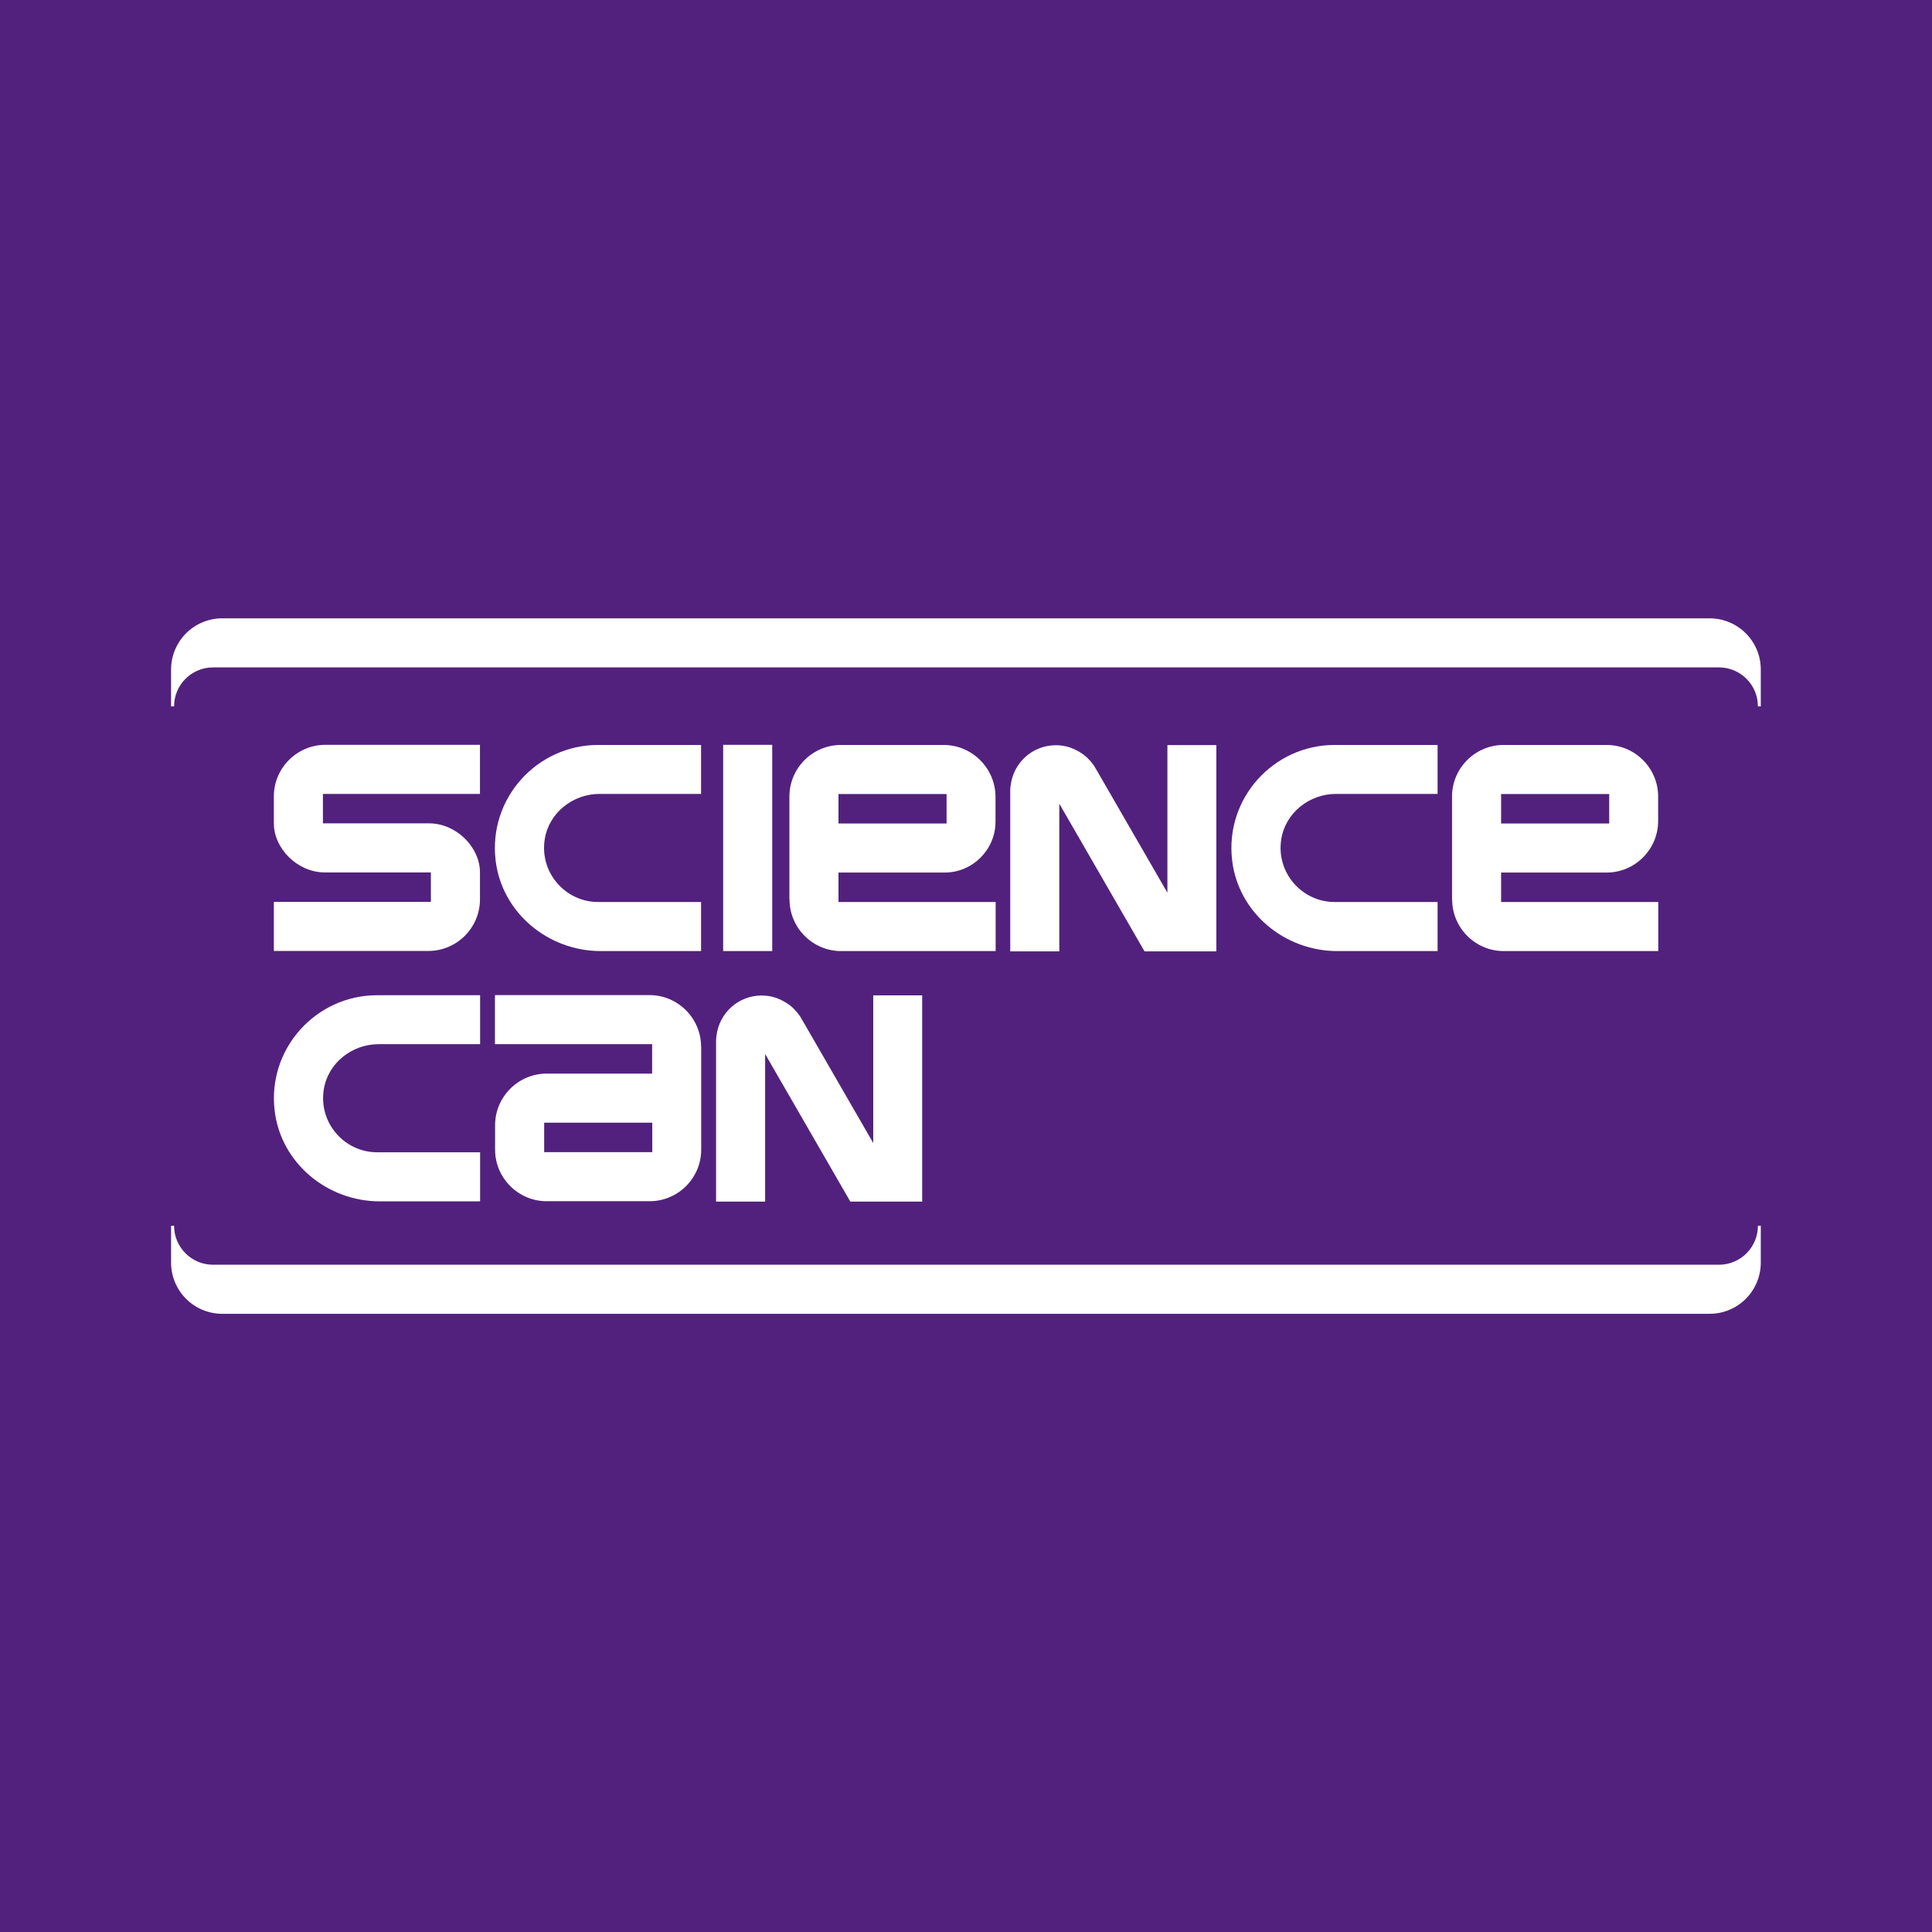 <svg viewBox="0 0 141.73 141.73" xmlns="http://www.w3.org/2000/svg" data-name="Layer 2" id="Layer_2">
  <defs>
    <style>
      .cls-1 {
        fill: #fff;
      }

      .cls-2 {
        fill: #52217d;
      }
    </style>
  </defs>
  <g data-name="图层 1" id="_图层_1">
    <rect height="141.73" width="141.73" class="cls-2"></rect>
    <g>
      <path d="M31.61,64h-7.8c-2-.01-3.72-1.76-3.72-3.6h0s0-1.98,0-1.98c0-2.08,1.7-3.78,3.78-3.78h11.34s0,3.6,0,3.6h-11.52s0,2.16,0,2.16h7.8c2,.01,3.72,1.76,3.72,3.6h0s0,1.98,0,1.98c0,2.08-1.7,3.78-3.78,3.78h-11.34s0-3.6,0-3.6h11.52s0-2.16,0-2.16h0Z" class="cls-1"></path>
      <path d="M51.43,54.64v3.6s-7.44,0-7.44,0c-1.97,0-3.73,1.39-4.03,3.34-.38,2.45,1.53,4.59,3.91,4.59h7.56s0,3.6,0,3.6h-7.36c-3.86,0-7.25-2.81-7.71-6.64-.55-4.57,3.04-8.48,7.51-8.48h7.56Z" class="cls-1"></path>
      <path d="M53.05,69.77v-15.13s3.6,0,3.6,0v15.13s-3.6,0-3.6,0Z" class="cls-1"></path>
      <path d="M57.91,65.99v-7.56c0-2.08,1.7-3.78,3.78-3.78h7.53c2.1,0,3.81,1.72,3.81,3.81v1.82c0,2.05-1.68,3.73-3.73,3.73h-7.79v2.16s11.53,0,11.53,0v3.6s-11.34,0-11.34,0c-2.08,0-3.78-1.7-3.78-3.78ZM69.44,60.41v-2.16h-7.93v2.16h7.93Z" class="cls-1"></path>
      <path d="M105.46,54.64v3.6s-7.44,0-7.44,0c-1.97,0-3.73,1.39-4.03,3.34-.38,2.45,1.53,4.59,3.91,4.59h7.56s0,3.6,0,3.6h-7.36c-3.86,0-7.25-2.81-7.71-6.64-.55-4.57,3.04-8.48,7.51-8.48h7.56Z" class="cls-1"></path>
      <path d="M106.52,65.99v-7.56c0-2.08,1.7-3.78,3.78-3.78h7.56c2.08,0,3.78,1.7,3.78,3.78v1.8c0,2.08-1.7,3.78-3.78,3.78h-7.74v2.16s11.53,0,11.53,0v3.6s-11.34,0-11.34,0c-2.08,0-3.78-1.7-3.78-3.78ZM118.05,60.41v-2.16h-7.93v2.16h7.93Z" class="cls-1"></path>
      <path d="M85.64,54.66v10.83l-5.16-8.94s-.06-.1-.12-.2c-.03-.05-.05-.09-.08-.14-.01-.02-.02-.03-.03-.05v-.02s-.02,0-.02,0c0,0-.01,0-.01-.01-.12-.18-.26-.34-.41-.49-.07-.07-.13-.13-.2-.18-.08-.07-.15-.13-.24-.18-.05-.03-.09-.06-.14-.09-.11-.07-.23-.14-.35-.19-.43-.22-.92-.33-1.43-.33-1.72,0-3.12,1.3-3.31,2.96,0,.02-.01.03-.01.05,0,.05-.01.1-.01.14-.01.06-.01.12-.01.18v11.79h3.6v-10.83l6.25,10.83h5.27v-15.13h-3.6Z" class="cls-1"></path>
      <g>
        <path d="M35.22,73v3.6s-7.44,0-7.44,0c-1.97,0-3.73,1.39-4.03,3.34-.38,2.45,1.53,4.59,3.91,4.59h7.56s0,3.6,0,3.6h-7.36c-3.86,0-7.25-2.81-7.71-6.64-.55-4.57,3.04-8.48,7.51-8.48h7.56Z" class="cls-1"></path>
        <path d="M51.44,76.78v7.56c0,2.08-1.7,3.78-3.78,3.78h-7.56c-2.08,0-3.78-1.7-3.78-3.78v-1.8c0-2.08,1.7-3.78,3.78-3.78h7.74v-2.16s-11.53,0-11.53,0v-3.6s11.34,0,11.34,0c2.08,0,3.78,1.7,3.78,3.78ZM39.92,82.36v2.16h7.93v-2.16h-7.93Z" class="cls-1"></path>
        <path d="M64.06,73.02v10.83l-5.16-8.94s-.06-.1-.12-.2c-.03-.05-.05-.09-.08-.14-.01-.02-.02-.03-.03-.05v-.02s-.02,0-.02,0c0,0-.01,0-.01-.01-.12-.18-.26-.34-.41-.49-.07-.07-.13-.13-.2-.18-.08-.07-.15-.13-.24-.18-.05-.03-.09-.06-.14-.09-.11-.07-.23-.14-.35-.19-.43-.22-.92-.33-1.43-.33-1.72,0-3.12,1.3-3.31,2.96,0,.02-.01.03-.01.05,0,.05-.01.1-.01.14-.01.06-.01.12-.01.18v11.79h3.6v-10.83l6.25,10.83h5.27v-15.13h-3.6Z" class="cls-1"></path>
      </g>
      <g>
        <path d="M128.96,51.82h0c0-1.58-1.28-2.86-2.86-2.86H15.63c-1.58,0-2.86,1.28-2.86,2.86h0s-.22,0-.22,0v-2.7c0-2.08,1.68-3.76,3.76-3.76h109.1c2.08,0,3.76,1.68,3.76,3.76v2.7h-.22Z" class="cls-1"></path>
        <path d="M128.96,89.92h0c0,1.58-1.28,2.86-2.86,2.86H15.63c-1.58,0-2.86-1.28-2.86-2.86h0s-.22,0-.22,0v2.7c0,2.08,1.68,3.76,3.76,3.76h109.1c2.08,0,3.76-1.68,3.76-3.76v-2.7h-.22Z" class="cls-1"></path>
      </g>
    </g>
  </g>
</svg>